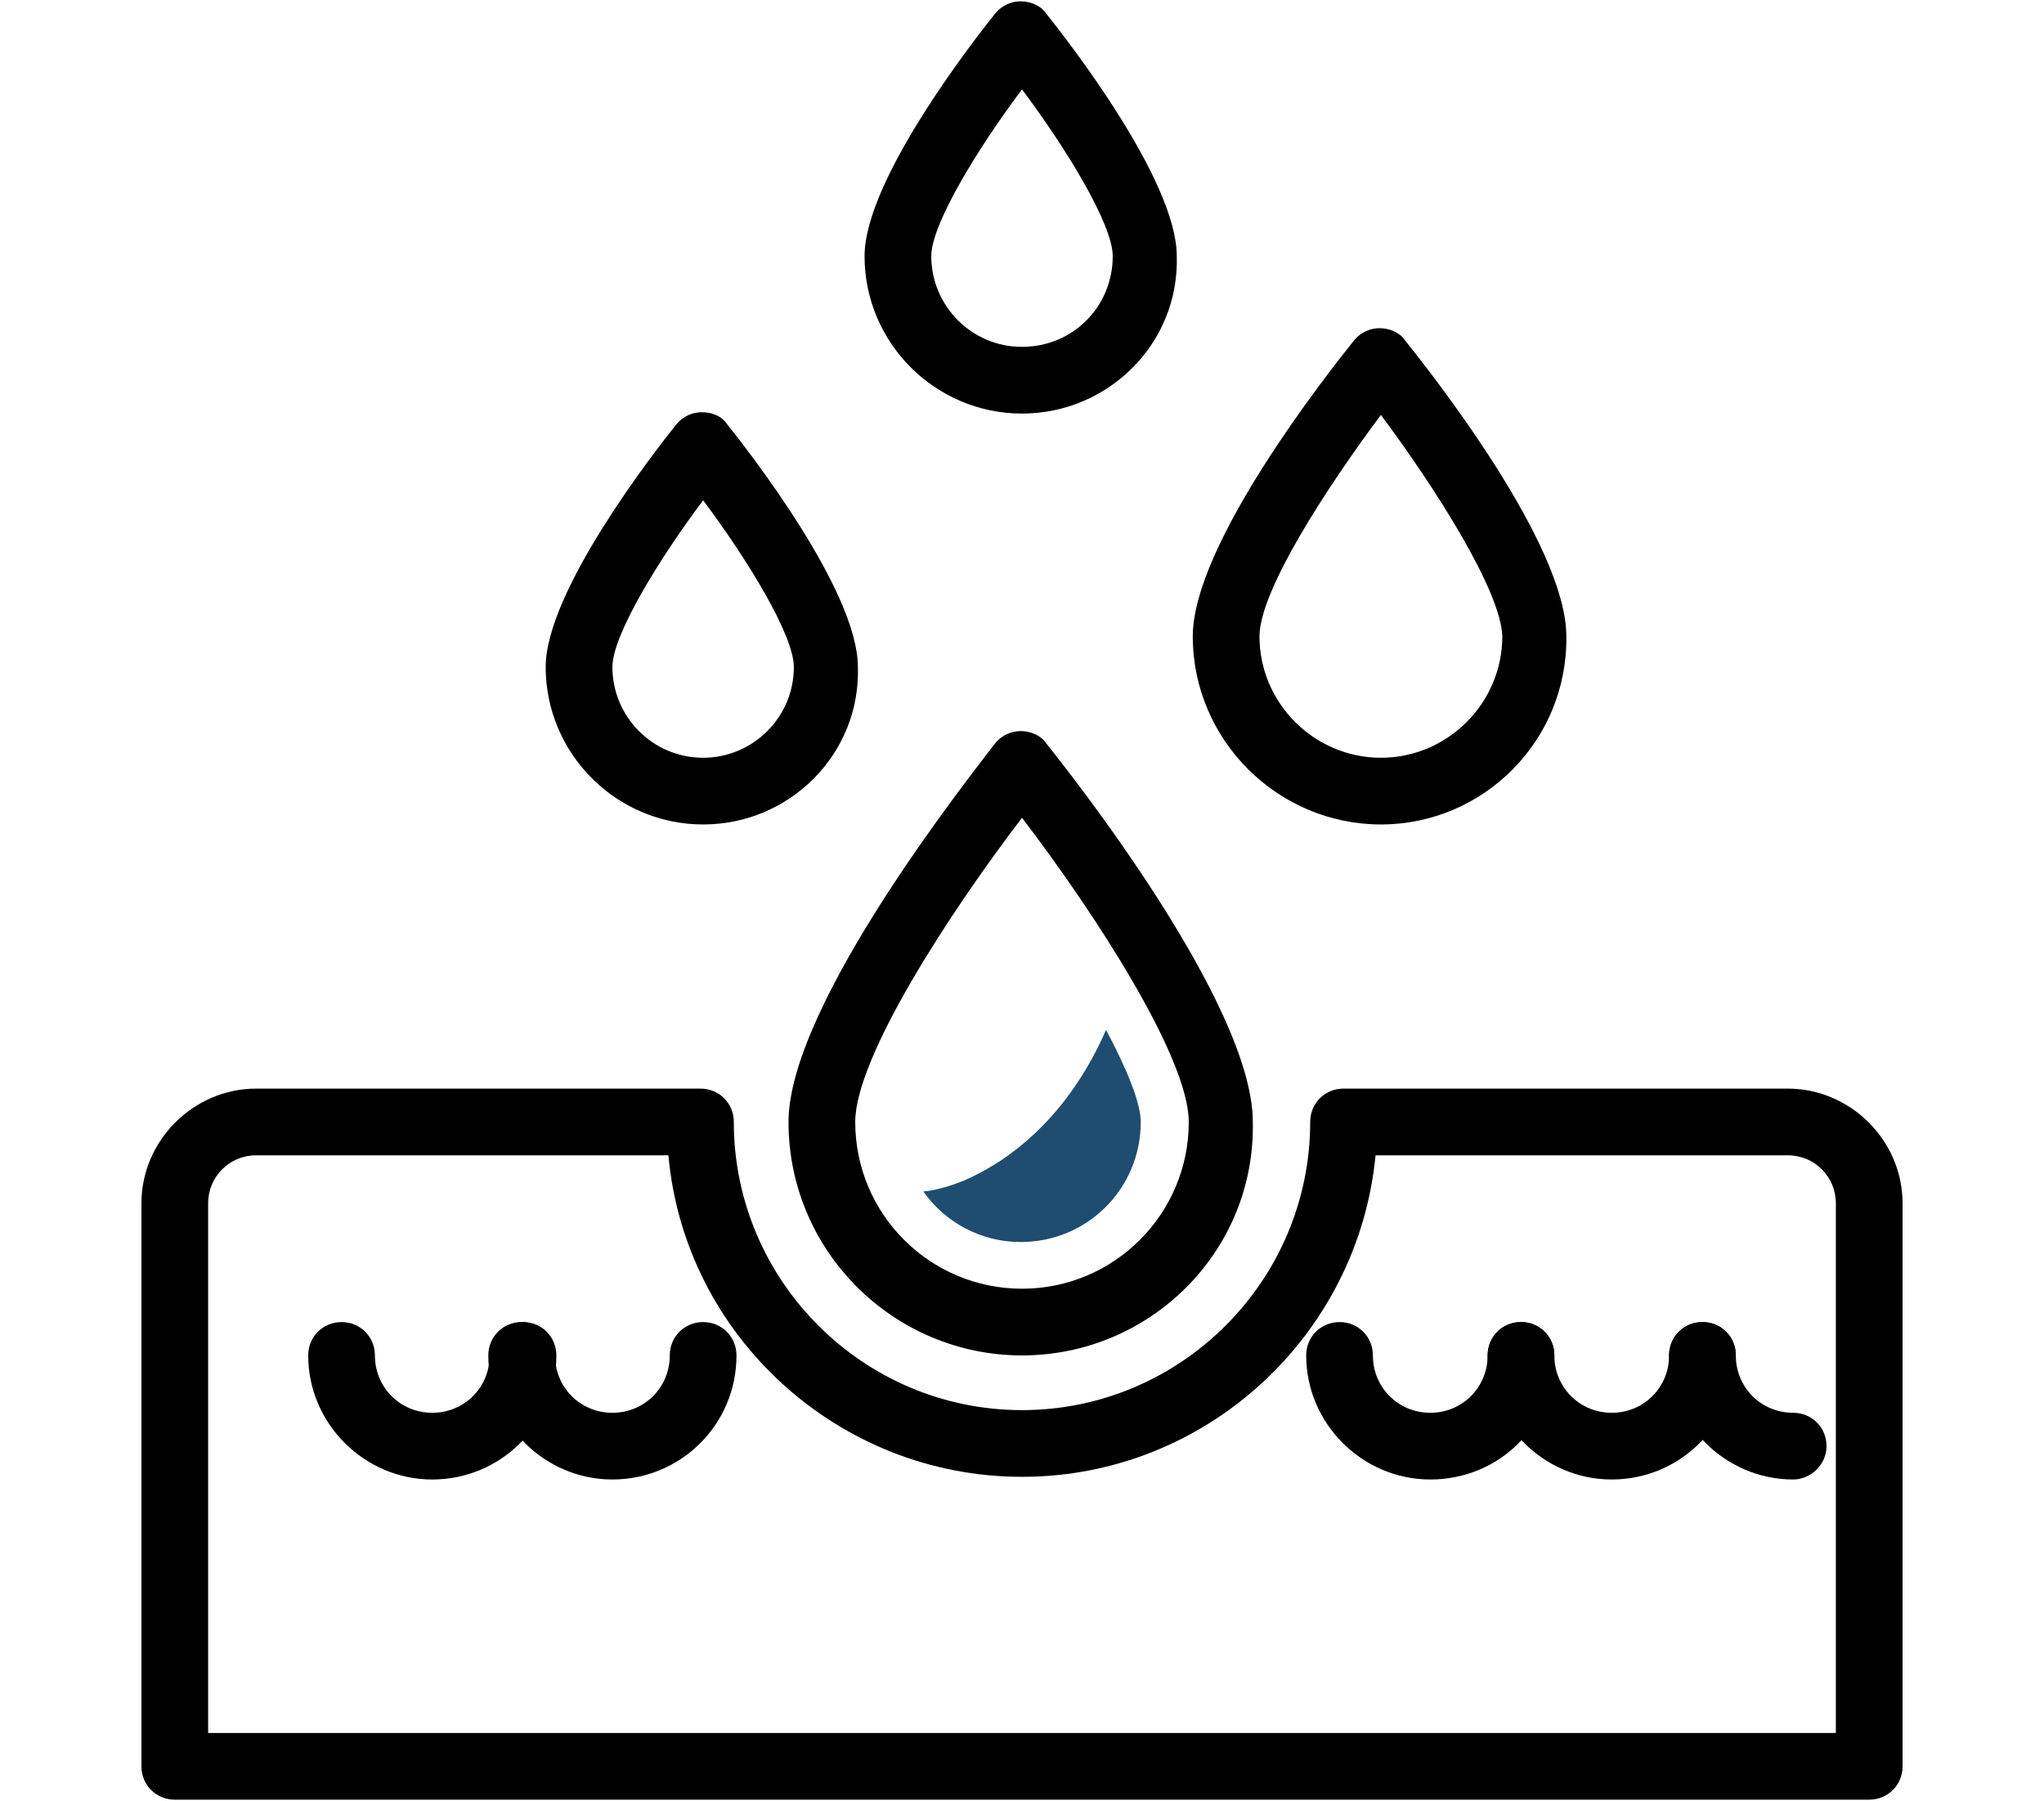 <?xml version="1.0" encoding="utf-8"?>
<!-- Generator: Adobe Illustrator 27.4.0, SVG Export Plug-In . SVG Version: 6.00 Build 0)  -->
<svg version="1.1" id="Ebene_1" xmlns="http://www.w3.org/2000/svg" xmlns:xlink="http://www.w3.org/1999/xlink" x="0px" y="0px"
	 viewBox="0 0 153.2 135" style="enable-background:new 0 0 153.2 135;" xml:space="preserve">
<style type="text/css">
	.st0{fill:#1E4D71;}
</style>
<g>
	<path d="M140.1,134.9h-127c-1.4,0-2.5-1.1-2.5-2.5V90.2c0-4.7,3.9-8.6,8.6-8.6h33.3c1.4,0,2.5,1.1,2.5,2.5
		c0,11.9,9.7,21.6,21.6,21.6S98.2,96,98.2,84.1c0-1.4,1.1-2.5,2.5-2.5H134c4.7,0,8.6,3.9,8.6,8.6v42.2
		C142.6,133.8,141.5,134.9,140.1,134.9z M15.6,129.9h122V90.2c0-2-1.6-3.6-3.6-3.6h-30.9c-1.3,13.5-12.7,24.1-26.5,24.1
		s-25.3-10.6-26.5-24.1H19.2c-2,0-3.6,1.6-3.6,3.6V129.9z"/>
	<path d="M32.4,110.9c-5.1,0-9.3-4.2-9.3-9.3c0-1.4,1.1-2.5,2.5-2.5s2.5,1.1,2.5,2.5c0,2.4,1.9,4.3,4.3,4.3c2.4,0,4.3-1.9,4.3-4.3
		c0-1.4,1.1-2.5,2.5-2.5s2.5,1.1,2.5,2.5C41.7,106.8,37.5,110.9,32.4,110.9z"/>
	<path d="M45.9,110.9c-5.1,0-9.3-4.2-9.3-9.3c0-1.4,1.1-2.5,2.5-2.5s2.5,1.1,2.5,2.5c0,2.4,1.9,4.3,4.3,4.3s4.3-1.9,4.3-4.3
		c0-1.4,1.1-2.5,2.5-2.5s2.5,1.1,2.5,2.5C55.2,106.8,51,110.9,45.9,110.9z"/>
	<path d="M134.4,110.9c-5.1,0-9.3-4.2-9.3-9.3c0-1.4,1.1-2.5,2.5-2.5c1.4,0,2.5,1.1,2.5,2.5c0,2.4,1.9,4.3,4.3,4.3
		c1.4,0,2.5,1.1,2.5,2.5S135.7,110.9,134.4,110.9z"/>
	<path d="M120.8,110.9c-5.1,0-9.3-4.2-9.3-9.3c0-1.4,1.1-2.5,2.5-2.5s2.5,1.1,2.5,2.5c0,2.4,1.9,4.3,4.3,4.3s4.3-1.9,4.3-4.3
		c0-1.4,1.1-2.5,2.5-2.5c1.4,0,2.5,1.1,2.5,2.5C130.1,106.8,125.9,110.9,120.8,110.9z"/>
	<path d="M107.2,110.9c-5.1,0-9.3-4.2-9.3-9.3c0-1.4,1.1-2.5,2.5-2.5s2.5,1.1,2.5,2.5c0,2.4,1.9,4.3,4.3,4.3c2.4,0,4.3-1.9,4.3-4.3
		c0-1.4,1.1-2.5,2.5-2.5s2.5,1.1,2.5,2.5C116.5,106.8,112.4,110.9,107.2,110.9z"/>
	<path d="M76.6,101.6c-9.6,0-17.5-7.8-17.5-17.5c0-8.9,14-26.4,15.5-28.4c0.5-0.6,1.2-0.9,1.9-0.9s1.5,0.3,1.9,0.9
		c1.6,2,15.5,19.5,15.5,28.4C94.1,93.8,86.2,101.6,76.6,101.6z M76.6,61.3c-5.5,7.2-12.5,18-12.5,22.8c0,6.9,5.6,12.5,12.5,12.5
		S89.1,91,89.1,84.1C89.1,79.3,82.1,68.5,76.6,61.3z"/>
	<path d="M103.5,61.8c-7.7,0-14.1-6.3-14.1-14.1c0-6.9,10.1-19.7,12.1-22.2c0.5-0.6,1.2-0.9,1.9-0.9s1.5,0.3,1.9,0.9
		c2,2.5,12.1,15.3,12.1,22.2C117.5,55.5,111.2,61.8,103.5,61.8z M103.5,31.1c-4.1,5.5-9.1,13.2-9.1,16.6c0,5,4.1,9.1,9.1,9.1
		s9.1-4.1,9.1-9.1C112.5,44.3,107.6,36.6,103.5,31.1z"/>
	<path d="M52.7,61.8c-6.5,0-11.8-5.3-11.8-11.8c0-5.7,8.2-16.2,9.8-18.2c0.5-0.6,1.2-0.9,1.9-0.9l0,0c0.8,0,1.5,0.3,1.9,0.9
		c1.6,2,9.8,12.5,9.8,18.2C64.5,56.5,59.2,61.8,52.7,61.8z M52.7,37.5c-3.3,4.4-6.8,10.1-6.8,12.5c0,3.7,3,6.8,6.8,6.8
		c3.7,0,6.8-3,6.8-6.8C59.5,47.6,56,41.9,52.7,37.5z"/>
	<path class="st0" d="M75,87c-1.4,0.9-2.9,1.7-4.6,2.1c-0.4,0.1-0.8,0.2-1.2,0.2c1.6,2.3,4.3,3.8,7.3,3.8c5,0,9-4,9-9
		c0-1.4-1-3.9-2.6-6.9C81.2,81.1,78.6,84.6,75,87z"/>
</g>
<path d="M76.6,31c-6.5,0-11.8-5.3-11.8-11.8c0-5.7,8.2-16.2,9.8-18.2c0.5-0.6,1.2-0.9,1.9-0.9s1.5,0.3,1.9,0.9
	c1.6,2,9.8,12.5,9.8,18.2C88.4,25.7,83.1,31,76.6,31z M76.6,6.7c-3.3,4.4-6.8,10.1-6.8,12.5c0,3.7,3,6.8,6.8,6.8s6.8-3,6.8-6.8
	C83.4,16.8,79.9,11.1,76.6,6.7z"/>
</svg>
